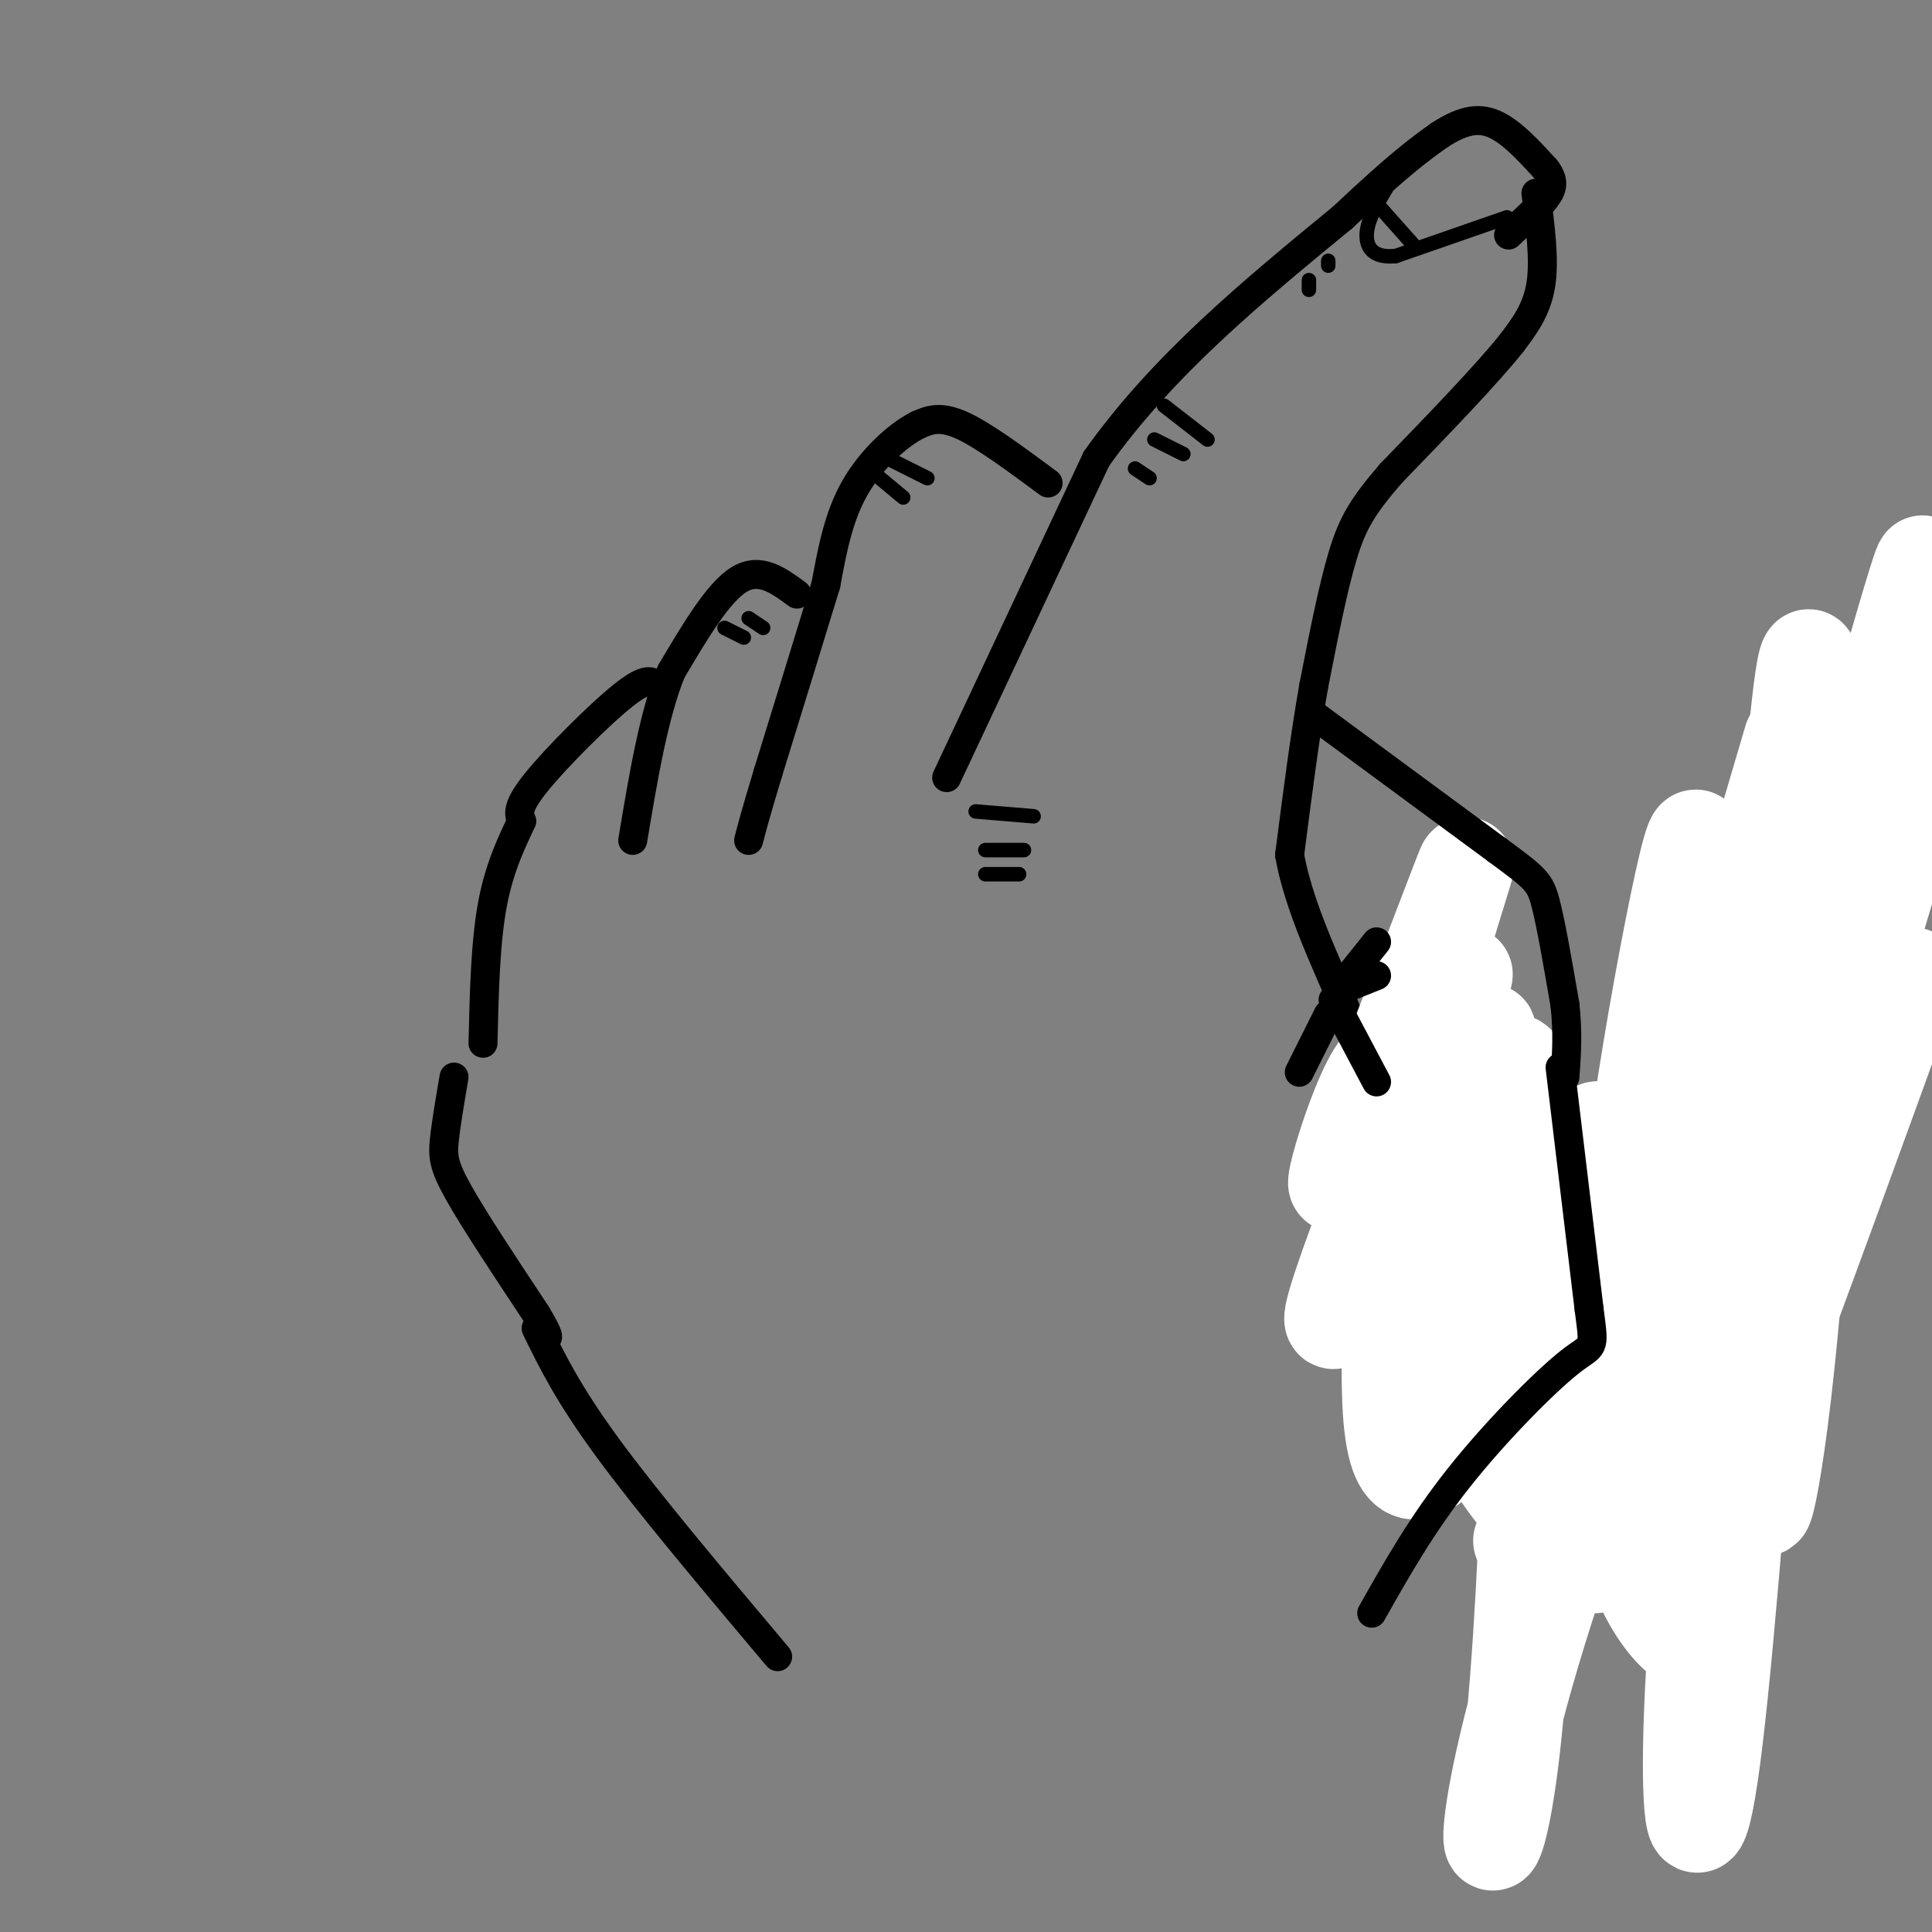 <svg viewBox='0 0 400 400' version='1.1' xmlns='http://www.w3.org/2000/svg' xmlns:xlink='http://www.w3.org/1999/xlink'><rect x="0" y="0" width="400" height="400" fill="#808080" stroke="none"/><g fill='none' stroke='rgb(0,0,0)' stroke-width='6' stroke-linecap='round' stroke-linejoin='round'><path d='M196,161c0.000,0.000 31.000,-66.000 31,-66'/><path d='M227,95c13.667,-19.333 32.333,-34.667 51,-50'/><path d='M278,45c11.833,-11.167 15.917,-14.083 20,-17'/><path d='M298,28c5.333,-3.489 8.667,-3.711 12,-2c3.333,1.711 6.667,5.356 10,9'/><path d='M320,35c1.867,2.422 1.533,3.978 0,6c-1.533,2.022 -4.267,4.511 -7,7'/><path d='M313,48c-1.167,1.167 -0.583,0.583 0,0'/><path d='M318,40c0.917,6.917 1.833,13.833 1,19c-0.833,5.167 -3.417,8.583 -6,12'/><path d='M313,71c-5.167,6.500 -15.083,16.750 -25,27'/><path d='M288,98c-5.844,6.778 -7.956,10.222 -10,17c-2.044,6.778 -4.022,16.889 -6,27'/><path d='M272,142c-1.833,10.333 -3.417,22.667 -5,35'/><path d='M267,177c2.244,12.911 10.356,27.689 14,38c3.644,10.311 2.822,16.156 2,22'/><path d='M283,237c0.000,10.000 -1.000,24.000 -2,38'/><path d='M281,274c2.822,4.044 5.644,8.089 9,10c3.356,1.911 7.244,1.689 9,1c1.756,-0.689 1.378,-1.844 1,-3'/><path d='M300,282c0.167,-0.500 0.083,-0.250 0,0'/><path d='M300,279c0.000,0.000 5.000,6.000 5,6'/><path d='M300,277c0.000,0.000 8.000,0.000 8,0'/><path d='M306,274c0.000,0.000 27.000,-18.000 27,-18'/><path d='M333,256c7.357,-6.940 12.250,-15.292 14,-24c1.750,-8.708 0.357,-17.774 1,-25c0.643,-7.226 3.321,-12.613 6,-18'/><path d='M354,189c3.333,-6.167 8.667,-12.583 14,-19'/><path d='M368,170c1.667,-0.083 3.333,-0.167 7,5c3.667,5.167 9.333,15.583 15,26'/><path d='M390,201c2.833,7.333 2.417,12.667 2,18'/><path d='M364,177c0.000,0.000 4.000,6.000 4,6'/><path d='M217,100c-6.750,-5.000 -13.500,-10.000 -18,-12c-4.500,-2.000 -6.750,-1.000 -9,0'/><path d='M190,88c-4.022,2.000 -9.578,7.000 -13,13c-3.422,6.000 -4.711,13.000 -6,20'/><path d='M171,121c-3.000,9.833 -7.500,24.417 -12,39'/><path d='M159,160c-2.667,8.833 -3.333,11.417 -4,14'/><path d='M165,123c-3.833,-2.833 -7.667,-5.667 -12,-3c-4.333,2.667 -9.167,10.833 -14,19'/><path d='M139,139c-3.667,9.000 -5.833,22.000 -8,35'/><path d='M136,142c-1.022,-0.978 -2.044,-1.956 -7,2c-4.956,3.956 -13.844,12.844 -18,18c-4.156,5.156 -3.578,6.578 -3,8'/><path d='M108,170c-1.711,3.733 -4.489,9.067 -6,17c-1.511,7.933 -1.756,18.467 -2,29'/><path d='M94,223c-0.822,4.822 -1.644,9.644 -2,13c-0.356,3.356 -0.244,5.244 3,11c3.244,5.756 9.622,15.378 16,25'/><path d='M111,272c3.000,5.000 2.500,5.000 2,5'/><path d='M111,275c3.333,6.833 6.667,13.667 15,25c8.333,11.333 21.667,27.167 35,43'/><path d='M337,333c8.083,-11.417 16.167,-22.833 23,-37c6.833,-14.167 12.417,-31.083 18,-48'/><path d='M378,248c4.711,-11.067 7.489,-14.733 9,-19c1.511,-4.267 1.756,-9.133 2,-14'/></g>
<g fill='none' stroke='rgb(255,255,255)' stroke-width='20' stroke-linecap='round' stroke-linejoin='round'><path d='M371,153c-15.351,52.084 -30.702,104.169 -33,100c-2.298,-4.169 8.458,-64.591 12,-77c3.542,-12.409 -0.128,23.194 -6,53c-5.872,29.806 -13.945,53.814 -13,57c0.945,3.186 10.908,-14.450 18,-27c7.092,-12.550 11.312,-20.014 18,-39c6.688,-18.986 15.844,-49.493 25,-80'/><path d='M392,140c6.248,-21.700 9.368,-35.950 1,-7c-8.368,28.950 -28.224,101.101 -37,162c-8.776,60.899 -6.474,110.546 -1,65c5.474,-45.546 14.119,-186.284 18,-217c3.881,-30.716 2.999,48.592 0,100c-2.999,51.408 -8.115,74.918 -8,68c0.115,-6.918 5.461,-44.262 12,-75c6.539,-30.738 14.269,-54.869 22,-79'/><path d='M396,202c-23.517,64.888 -47.033,129.775 -44,112c3.033,-17.775 32.617,-118.213 28,-122c-4.617,-3.787 -43.433,89.078 -60,141c-16.567,51.922 -10.883,62.902 -7,29c3.883,-33.902 5.967,-112.686 3,-135c-2.967,-22.314 -10.983,11.843 -19,46'/><path d='M297,273c-4.183,11.965 -5.142,18.878 -3,8c2.142,-10.878 7.383,-39.548 11,-55c3.617,-15.452 5.610,-17.688 -3,0c-8.610,17.688 -27.823,55.298 -26,46c1.823,-9.298 24.683,-65.503 27,-70c2.317,-4.497 -15.909,42.715 -20,50c-4.091,7.285 5.955,-25.358 16,-58'/><path d='M299,194c4.288,-14.480 7.009,-21.681 1,-6c-6.009,15.681 -20.749,54.244 -23,57c-2.251,2.756 7.988,-30.295 11,-24c3.012,6.295 -1.204,51.937 0,71c1.204,19.063 7.829,11.547 11,9c3.171,-2.547 2.888,-0.124 7,-7c4.112,-6.876 12.618,-23.049 18,-36c5.382,-12.951 7.641,-22.679 7,-24c-0.641,-1.321 -4.183,5.765 -7,16c-2.817,10.235 -4.908,23.617 -7,37'/><path d='M317,287c-1.461,13.586 -1.615,29.052 4,24c5.615,-5.052 16.999,-30.620 19,-32c2.001,-1.380 -5.379,21.430 -3,38c2.379,16.570 14.518,26.901 13,21c-1.518,-5.901 -16.693,-28.036 -24,-38c-7.307,-9.964 -6.748,-7.759 -9,-7c-2.252,0.759 -7.317,0.071 -9,2c-1.683,1.929 0.016,6.475 4,12c3.984,5.525 10.253,12.027 14,15c3.747,2.973 4.970,2.416 6,0c1.030,-2.416 1.866,-6.690 1,-10c-0.866,-3.310 -3.433,-5.655 -6,-8'/><path d='M327,304c-3.000,1.167 -7.500,8.083 -12,15'/></g>
<g fill='none' stroke='rgb(0,0,0)' stroke-width='6' stroke-linecap='round' stroke-linejoin='round'><path d='M272,148c0.000,0.000 38.000,28.000 38,28'/><path d='M310,176c7.956,5.867 8.844,6.533 10,11c1.156,4.467 2.578,12.733 4,21'/><path d='M324,208c0.667,6.000 0.333,10.500 0,15'/><path d='M277,205c0.000,0.000 8.000,-10.000 8,-10'/><path d='M280,204c0.000,0.000 5.000,-2.000 5,-2'/><path d='M276,207c0.000,0.000 9.000,17.000 9,17'/><path d='M275,210c0.000,0.000 -6.000,12.000 -6,12'/><path d='M323,221c0.000,0.000 6.000,50.000 6,50'/><path d='M329,271c1.179,9.131 1.125,6.958 -4,11c-5.125,4.042 -15.321,14.298 -23,24c-7.679,9.702 -12.839,18.851 -18,28'/></g>
<g fill='none' stroke='rgb(0,0,0)' stroke-width='3' stroke-linecap='round' stroke-linejoin='round'><path d='M312,45c0.000,0.000 -23.000,8.000 -23,8'/><path d='M289,53c-5.089,0.533 -6.311,-2.133 -6,-5c0.311,-2.867 2.156,-5.933 4,-9'/><path d='M284,41c0.000,0.000 8.000,9.000 8,9'/><path d='M292,50c1.333,1.500 0.667,0.750 0,0'/><path d='M241,84c0.000,0.000 9.000,7.000 9,7'/><path d='M239,91c0.000,0.000 6.000,3.000 6,3'/><path d='M235,97c0.000,0.000 3.000,2.000 3,2'/><path d='M202,168c0.000,0.000 12.000,1.000 12,1'/><path d='M204,176c0.000,0.000 8.000,0.000 8,0'/><path d='M204,181c0.000,0.000 7.000,0.000 7,0'/><path d='M275,54c0.000,0.000 0.000,1.000 0,1'/><path d='M271,58c0.000,0.000 0.000,2.000 0,2'/><path d='M181,98c0.000,0.000 6.000,5.000 6,5'/><path d='M184,95c0.000,0.000 8.000,4.000 8,4'/><path d='M150,130c0.000,0.000 4.000,2.000 4,2'/><path d='M155,128c0.000,0.000 3.000,2.000 3,2'/></g>
</svg>